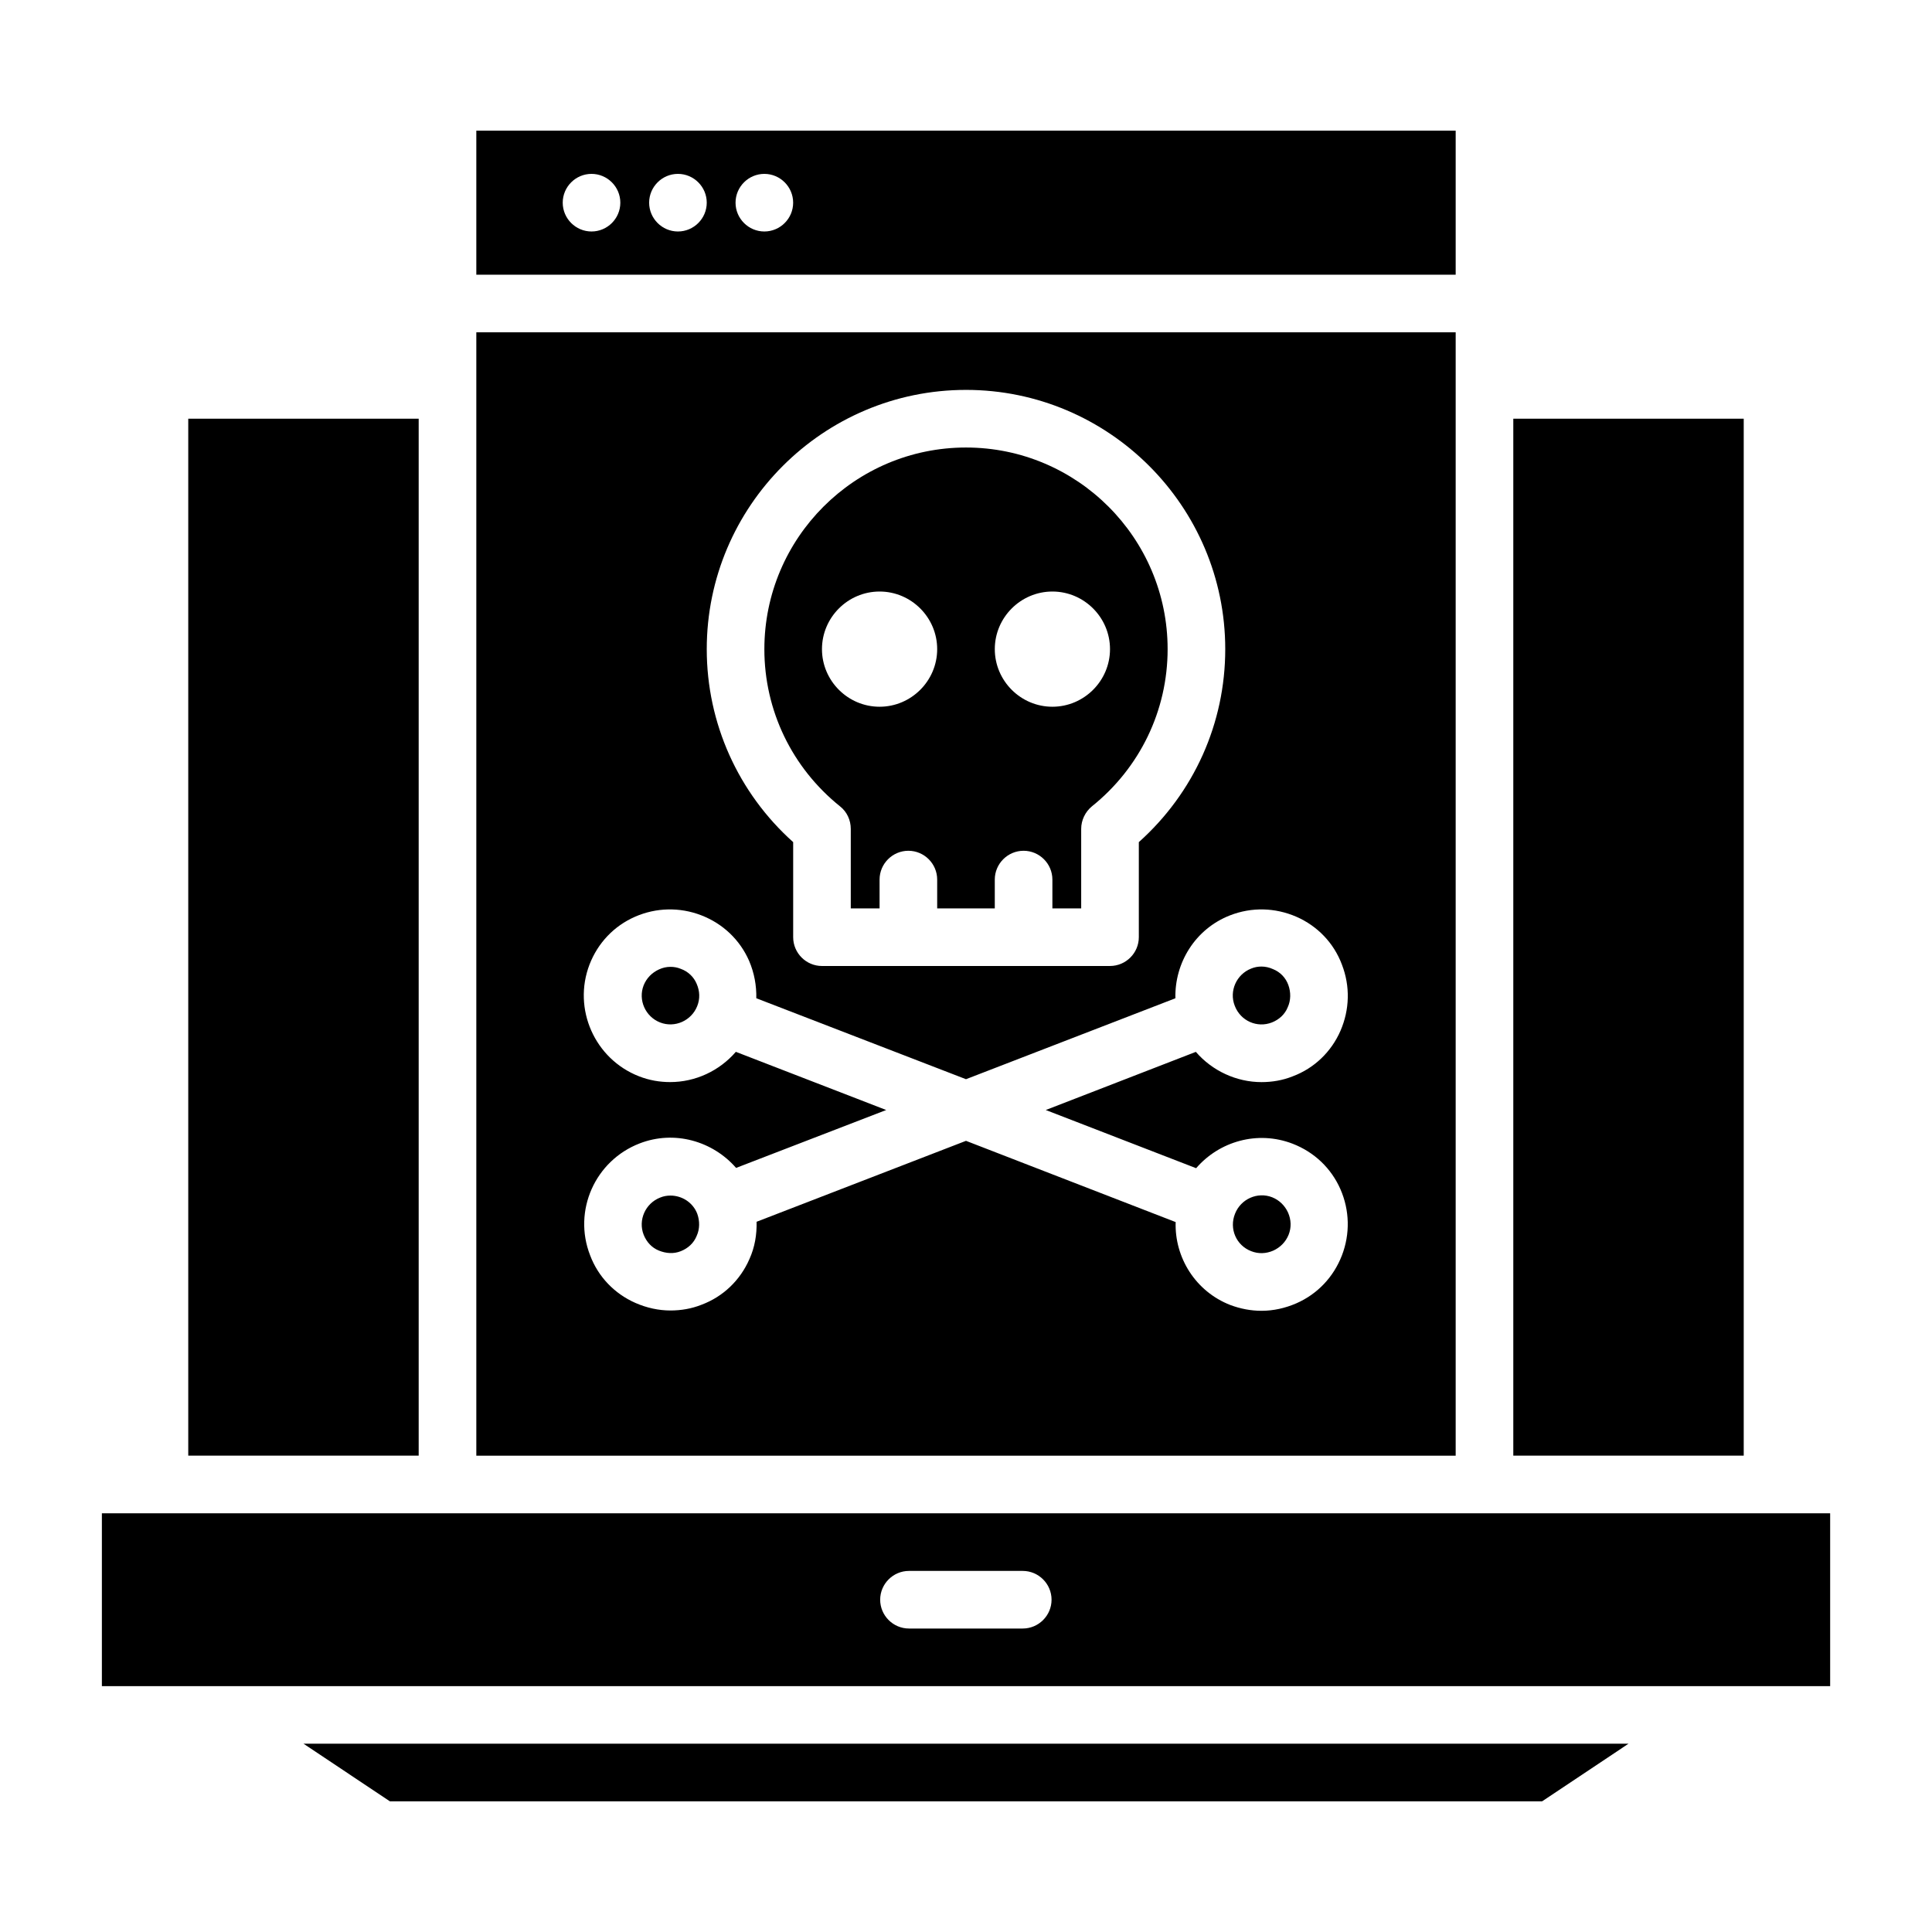 <?xml version="1.0" encoding="UTF-8"?>
<!-- Uploaded to: SVG Repo, www.svgrepo.com, Generator: SVG Repo Mixer Tools -->
<svg fill="#000000" width="800px" height="800px" version="1.1" viewBox="144 144 512 512" xmlns="http://www.w3.org/2000/svg">
 <g>
  <path d="m545.04 254.96h61.066v274.8h-61.066z"/>
  <path d="m193.89 254.96h61.066v274.8h-61.066z"/>
  <path d="m247.33 621.37h305.34l22.902-15.27h-351.14z"/>
  <path d="m171 545.04v45.801h458.01v-45.801zm244.04 30.535h-30.152c-4.199 0-7.633-3.434-7.633-7.633s3.434-7.633 7.633-7.633h30.152c4.199 0 7.633 3.434 7.633 7.633 0.004 4.195-3.434 7.633-7.633 7.633z"/>
  <path d="m529.77 178.63h-259.54v38.168h259.54zm-229.01 26.715c-4.199 0-7.633-3.434-7.633-7.633 0-4.199 3.434-7.633 7.633-7.633s7.633 3.434 7.633 7.633c0.004 4.199-3.434 7.633-7.633 7.633zm22.902 0c-4.199 0-7.633-3.434-7.633-7.633 0-4.199 3.434-7.633 7.633-7.633 4.199 0 7.633 3.434 7.633 7.633 0 4.199-3.434 7.633-7.633 7.633zm22.898 0c-4.199 0-7.633-3.434-7.633-7.633 0-4.199 3.434-7.633 7.633-7.633s7.633 3.434 7.633 7.633c0.004 4.199-3.434 7.633-7.633 7.633z"/>
  <path d="m481.07 414.96c1.91-0.762 3.434-2.137 4.199-4.047 0.84-1.832 0.84-3.969 0.152-5.879s-2.137-3.434-4.047-4.199c-0.992-0.457-2.062-0.688-3.055-0.688-0.918 0-1.832 0.152-2.75 0.535-3.894 1.527-5.879 5.953-4.352 9.848 1.531 4.047 5.957 5.957 9.852 4.43z"/>
  <path d="m324.43 400.76c-0.918-0.383-1.832-0.535-2.75-0.535-1.07 0-2.062 0.23-3.055 0.688-1.832 0.84-3.281 2.289-4.047 4.199-1.527 3.894 0.457 8.32 4.352 9.848 3.894 1.527 8.32-0.457 9.848-4.352 0.762-1.91 0.688-3.969-0.152-5.879-0.758-1.832-2.285-3.281-4.195-3.969z"/>
  <path d="m366.64 357.71c1.832 1.449 2.824 3.664 2.824 5.953v21.066h7.633v-7.633c0-4.199 3.434-7.633 7.633-7.633s7.633 3.434 7.633 7.633v7.633h15.266v-7.633c0-4.199 3.434-7.633 7.633-7.633s7.633 3.434 7.633 7.633v7.633h7.633v-21.07c0-2.289 1.07-4.504 2.824-5.953 12.754-10.227 20.082-25.418 20.082-41.676 0-29.465-23.969-53.434-53.434-53.434s-53.434 23.969-53.434 53.434c-0.004 16.258 7.324 31.449 20.074 41.68zm56.258-56.949c8.398 0 15.266 6.871 15.266 15.266 0 8.398-6.871 15.266-15.266 15.266-8.398 0-15.266-6.871-15.266-15.266 0-8.395 6.871-15.266 15.266-15.266zm-45.801 0c8.398 0 15.266 6.871 15.266 15.266 0 8.398-6.871 15.266-15.266 15.266-8.398 0-15.266-6.871-15.266-15.266 0-8.395 6.871-15.266 15.266-15.266z"/>
  <path d="m321.68 460.84c-0.918 0-1.832 0.152-2.75 0.535-3.894 1.527-5.879 5.953-4.352 9.848 0.762 1.91 2.137 3.434 4.047 4.199 1.91 0.762 3.894 0.914 5.801 0.152 1.91-0.762 3.434-2.137 4.199-4.047 0.84-1.832 0.84-3.969 0.152-5.879-1.145-2.977-4.043-4.809-7.098-4.809z"/>
  <path d="m475.57 475.57c1.91 0.762 3.969 0.688 5.879-0.152 1.832-0.84 3.281-2.289 4.047-4.199 0.762-1.91 0.688-3.969-0.152-5.879-0.84-1.832-2.289-3.281-4.199-4.047-3.894-1.527-8.32 0.457-9.848 4.352-1.605 3.973 0.305 8.398 4.273 9.926z"/>
  <path d="m529.77 232.06h-259.54v297.71h259.54zm-129.77 15.266c37.863 0 68.703 30.84 68.703 68.703 0 19.695-8.32 38.09-22.902 51.145v25.188c0 4.199-3.434 7.633-7.633 7.633l-76.336 0.004c-4.199 0-7.633-3.434-7.633-7.633v-25.191c-14.578-13.055-22.902-31.527-22.902-51.145 0-37.863 30.84-68.703 68.703-68.703zm60.988 206.26c6.106-7.098 16.258-10.078 25.57-6.488 5.727 2.215 10.23 6.488 12.672 12.062 2.441 5.574 2.594 11.832 0.383 17.559-2.215 5.727-6.488 10.23-12.062 12.672-2.977 1.297-6.106 1.984-9.238 1.984-2.824 0-5.574-0.535-8.246-1.527-9.238-3.586-14.809-12.594-14.504-21.984l-55.562-21.531-55.496 21.449c0.078 3.359-0.457 6.719-1.91 9.922-2.441 5.574-6.945 9.922-12.672 12.062-2.672 1.07-5.496 1.527-8.246 1.527-3.129 0-6.258-0.688-9.238-1.984-5.574-2.441-9.922-6.945-12.062-12.672-4.582-11.754 1.297-25.039 13.129-29.617 9.238-3.586 19.391-0.609 25.57 6.488l39.781-15.344-39.848-15.418c-4.352 5.039-10.688 8.016-17.406 8.016-2.75 0-5.496-0.457-8.246-1.527-11.754-4.582-17.633-17.863-13.129-29.617 2.215-5.727 6.488-10.23 12.062-12.672 5.574-2.441 11.832-2.594 17.559-0.383 5.727 2.215 10.23 6.488 12.672 12.062 1.375 3.207 1.984 6.566 1.91 9.922l55.57 21.453 55.496-21.449c-0.23-9.391 5.266-18.398 14.504-21.984 5.727-2.215 11.91-2.062 17.559 0.383 5.574 2.441 9.922 6.945 12.062 12.672 2.215 5.727 2.062 11.91-0.383 17.559-2.441 5.574-6.945 9.922-12.672 12.062-2.672 1.07-5.496 1.527-8.246 1.527-6.641 0-13.055-2.977-17.406-8.016l-39.77 15.41z"/>
 </g>
</svg>